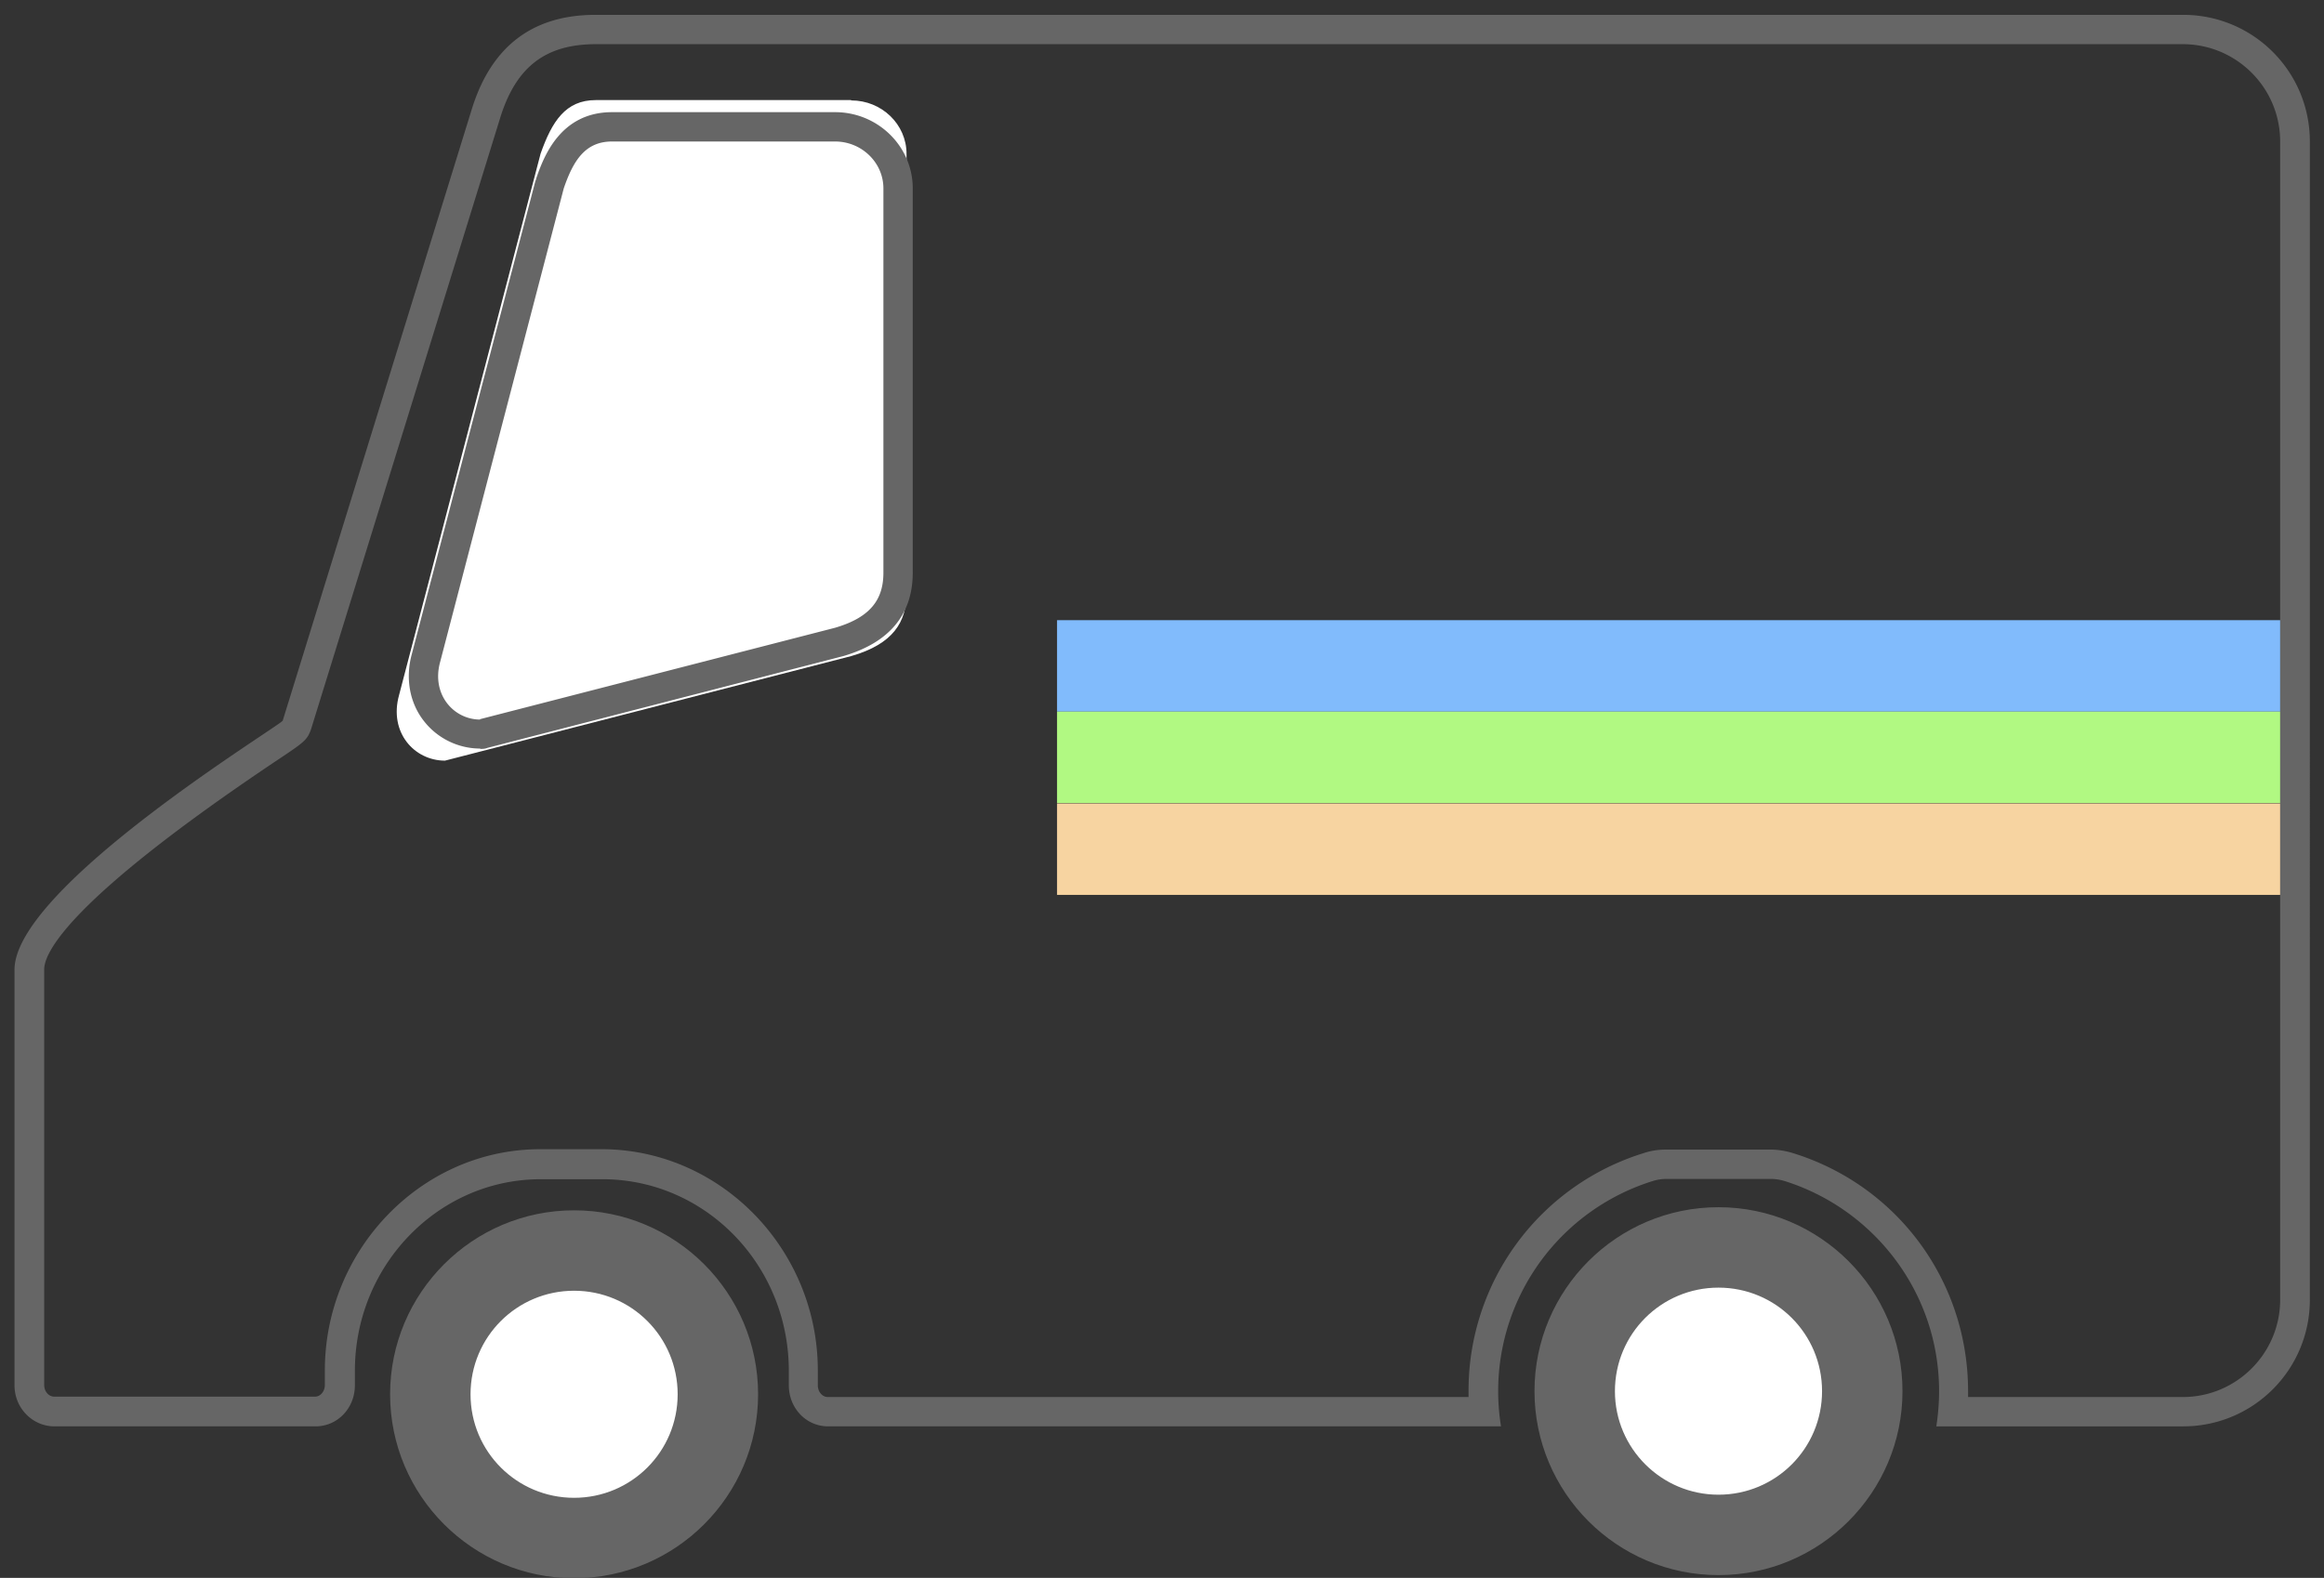 <svg xmlns="http://www.w3.org/2000/svg" id="b" width="67.32" height="45.72"><rect width="100%" height="100%" fill="#333333" stroke="none"/><defs><style>.e{fill:#fff}.f{fill:#666}</style></defs><g id="c"><path d="M24.65 2.9h-7.39c-.88 0-1.27.62-1.6 1.55l-4.1 15.69c-.3 1.08.44 1.9 1.33 1.9l11.77-3.03c1.21-.35 1.6-.98 1.6-1.83V4.46c0-.86-.72-1.55-1.6-1.55Z" class="e"/><path d="M63.23 1.28c1.55 0 2.82 1.26 2.82 2.82v33.56c0 1.56-1.27 2.82-2.82 2.82h-6.22v-.17c0-3.18-2.04-5.96-5.08-6.9-.2-.06-.42-.1-.65-.1h-3.01c-.23 0-.44.03-.65.1a7.198 7.198 0 0 0-5.08 6.9v.17H23.98c-.16 0-.29-.15-.29-.34v-.43c0-3.47-2.75-6.34-6.14-6.41h-2.01c-3.38.06-6.13 2.94-6.13 6.41v.42c0 .19-.13.34-.29.34H1.58c-.17 0-.3-.15-.3-.34V28.09c0-.47.66-1.99 6.79-6.09.75-.5.83-.56.94-.87L14.5 3.38c.46-1.45 1.31-2.1 2.76-2.1h45.98M13.91 21.7c.07 0 .14 0 .21-.03l10.31-2.66c1.33-.39 2.01-1.2 2.01-2.42V5.46c0-1.22-1.01-2.21-2.25-2.21h-6.46c-1.53 0-2 1.35-2.2 1.93 0 .02-.01.04-.02.06l-3.58 13.71c-.19.69-.07 1.4.34 1.93.39.51 1 .81 1.64.81M63.23.43H17.25c-1.84 0-3.01.93-3.57 2.69L8.19 20.88c-.04.13-7.77 4.81-7.77 7.22v12.04c0 .66.52 1.19 1.16 1.19h7.56c.64 0 1.14-.53 1.14-1.19v-.42c0-3.03 2.37-5.5 5.29-5.55h1.99c2.93.06 5.29 2.52 5.29 5.55v.42c0 .66.5 1.19 1.14 1.19h19.49a6.378 6.378 0 0 1 4.4-7.11c.13-.04.26-.06.4-.06h3.01c.13 0 .27.02.4.06 2.59.81 4.48 3.23 4.48 6.09 0 .35-.03.69-.08 1.02h7.15c2.03 0 3.67-1.64 3.67-3.67V4.1c0-2.03-1.64-3.67-3.67-3.67ZM13.91 20.85c-.77 0-1.42-.73-1.16-1.67l3.58-13.72c.28-.82.63-1.36 1.4-1.36h6.46c.77 0 1.4.61 1.4 1.36v11.13c0 .75-.34 1.29-1.4 1.6L13.9 20.84Z" class="f"/><path d="M20.58 40.39c0 2.18-1.77 3.95-3.95 3.95s-3.95-1.77-3.95-3.95 1.77-3.95 3.95-3.95 3.95 1.77 3.95 3.95Z" class="e"/><circle cx="49.94" cy="40.39" r="3.95" class="e"/><path d="M16.63 35.07c-2.94 0-5.33 2.39-5.33 5.33s2.39 5.33 5.33 5.33 5.33-2.39 5.33-5.33-2.39-5.33-5.33-5.33Zm0 8.33c-1.66 0-3-1.34-3-3s1.34-3 3-3 3 1.34 3 3-1.34 3-3 3ZM49.78 34.98c-2.94 0-5.33 2.39-5.33 5.33s2.39 5.33 5.33 5.33 5.33-2.39 5.33-5.33-2.39-5.33-5.33-5.33Zm0 8.33c-1.65 0-3-1.34-3-3s1.34-3 3-3 3 1.34 3 3-1.34 3-3 3Z" class="f"/><path d="M30.62 17.97h35.43v2.65H30.62z" style="fill:#81bbfc"/><path d="M30.62 20.62h35.43v2.65H30.62z" style="fill:#b1f982"/><path d="M30.62 23.28h35.43v2.65H30.62z" style="fill:#f7d4a1"/></g></svg>